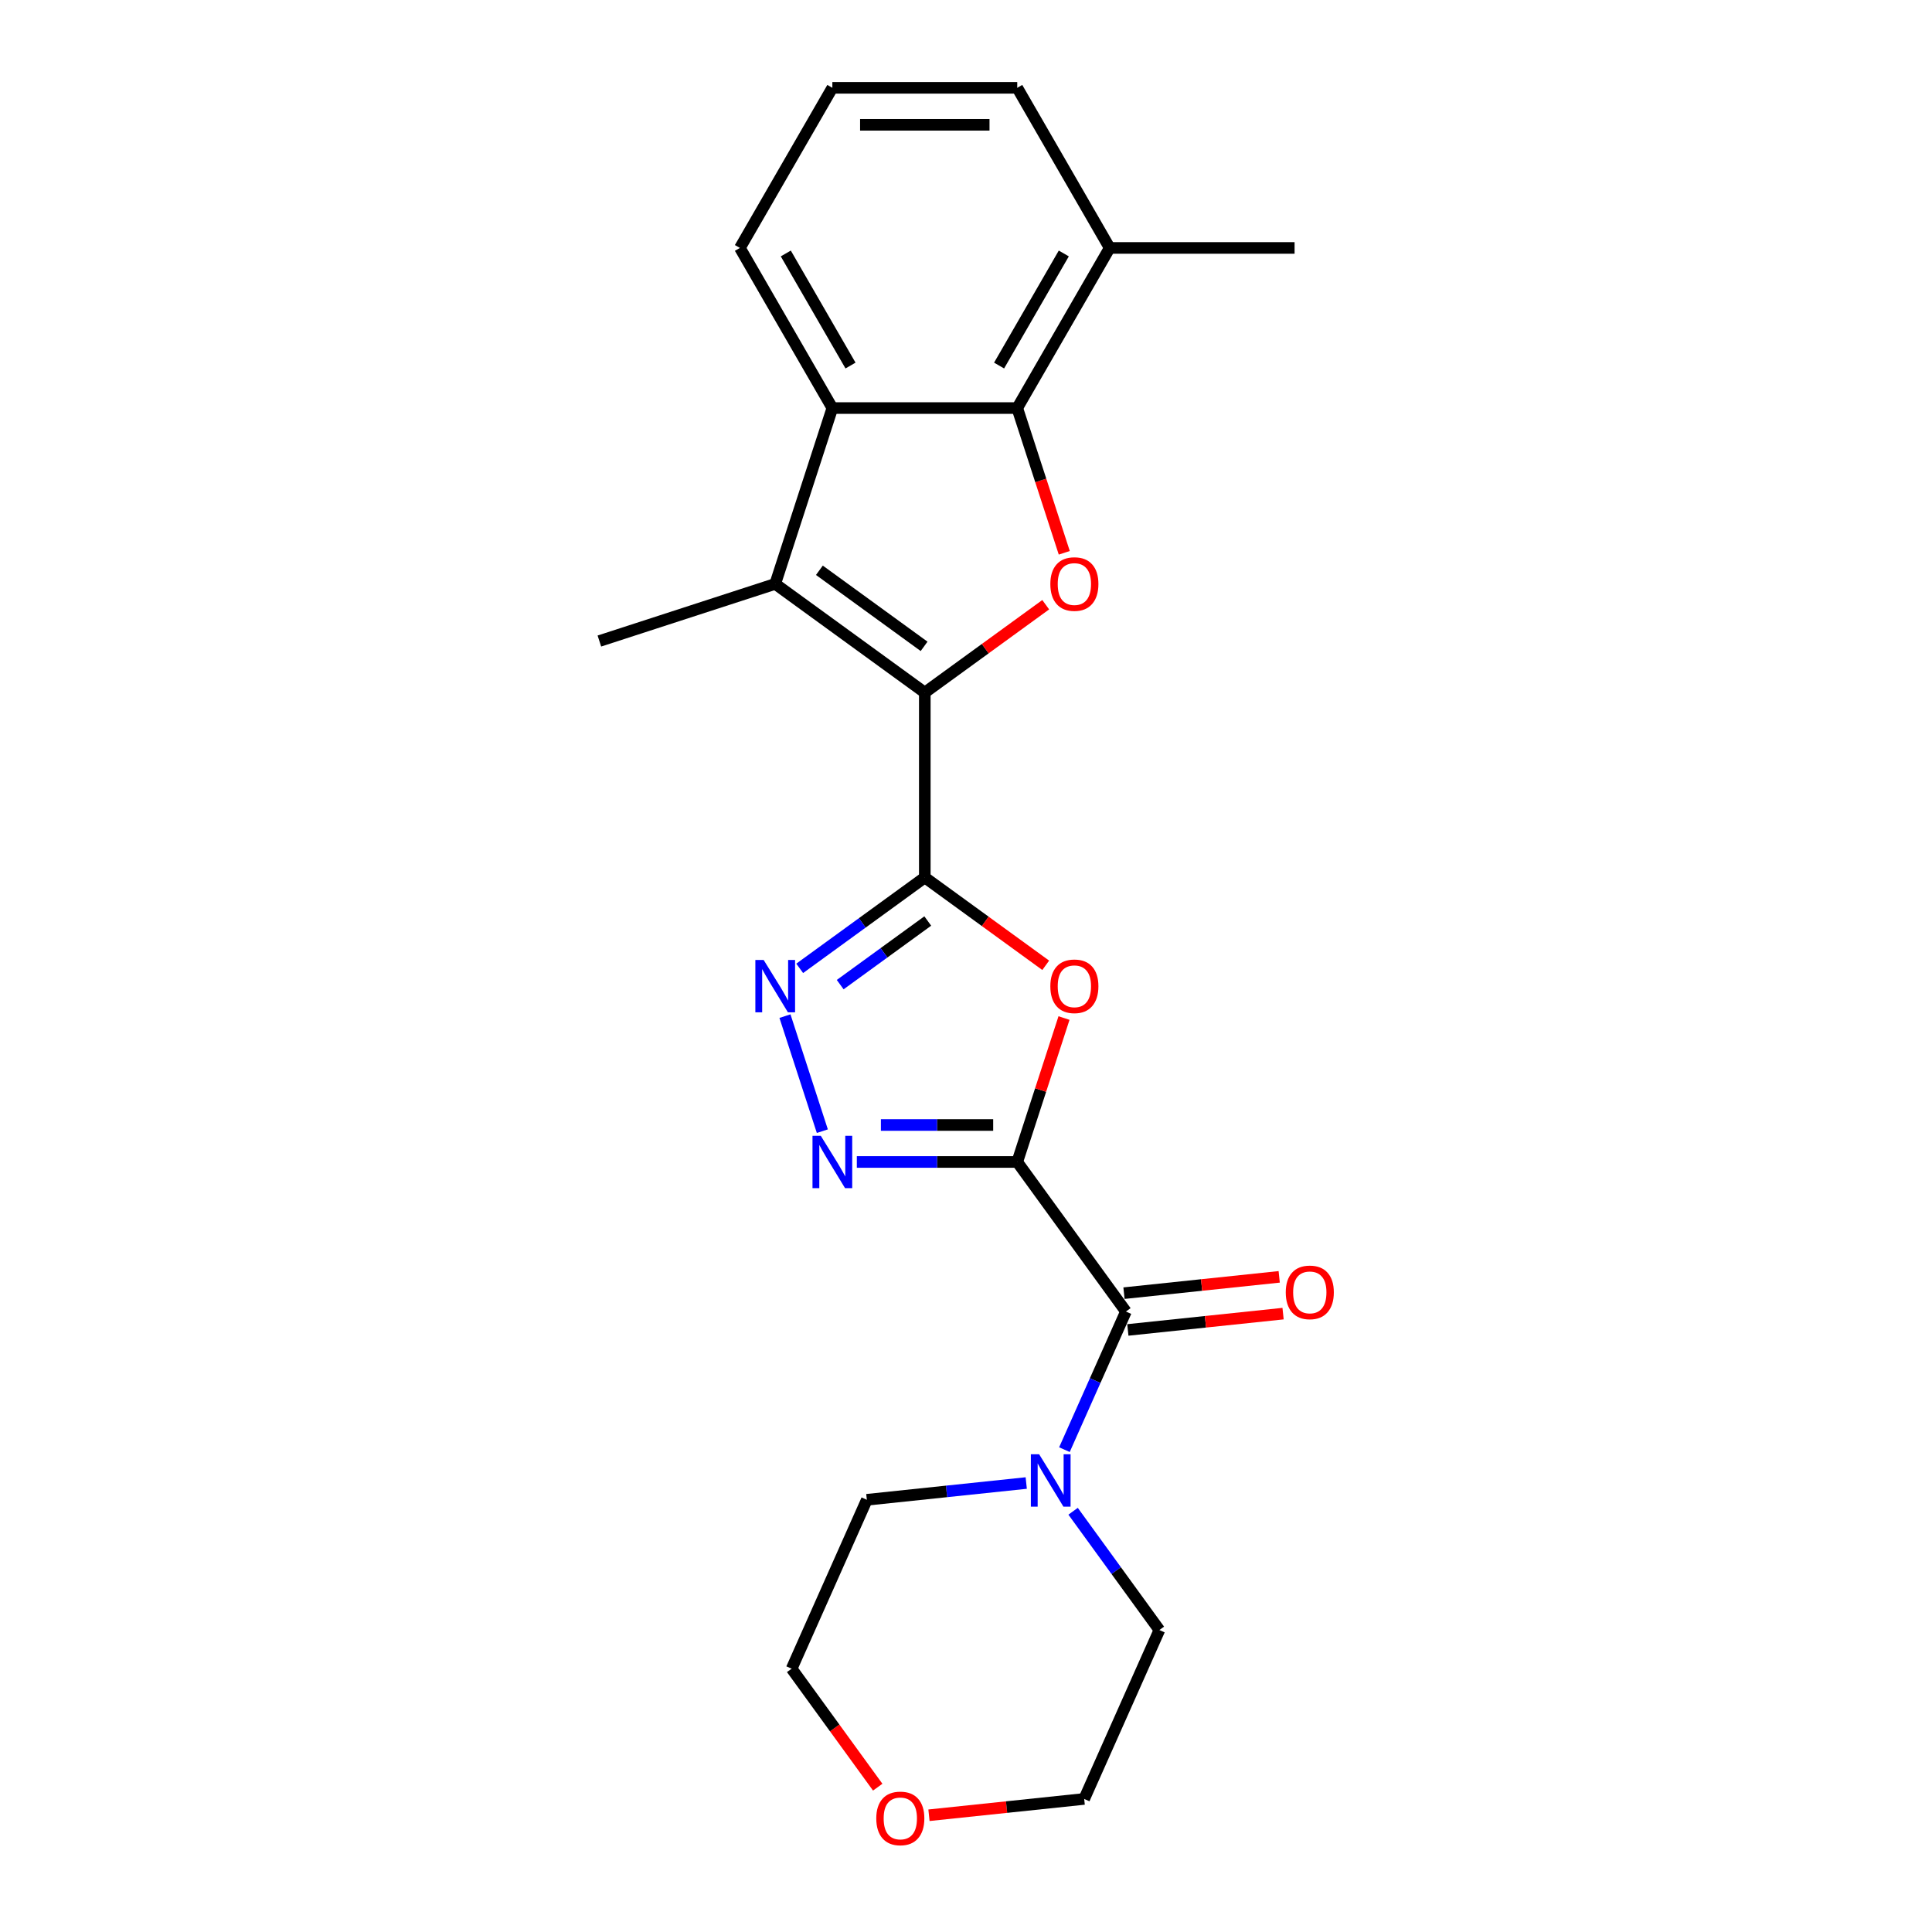 <?xml version='1.0' encoding='iso-8859-1'?>
<svg version='1.1' baseProfile='full'
              xmlns='http://www.w3.org/2000/svg'
                      xmlns:rdkit='http://www.rdkit.org/xml'
                      xmlns:xlink='http://www.w3.org/1999/xlink'
                  xml:space='preserve'
width='1000px' height='1000px' viewBox='0 0 1000 1000'>
<!-- END OF HEADER -->
<rect style='opacity:1.0;fill:#FFFFFF;stroke:none' width='1000' height='1000' x='0' y='0'> </rect>
<path class='bond-2' d='M 526.523,601.435 L 538.625,564.187' style='fill:none;fill-rule:evenodd;stroke:#000000;stroke-width:6px;stroke-linecap:butt;stroke-linejoin:miter;stroke-opacity:1' />
<path class='bond-2' d='M 538.625,564.187 L 550.728,526.938' style='fill:none;fill-rule:evenodd;stroke:#FF0000;stroke-width:6px;stroke-linecap:butt;stroke-linejoin:miter;stroke-opacity:1' />
<path class='bond-3' d='M 526.523,601.435 L 485.009,601.435' style='fill:none;fill-rule:evenodd;stroke:#000000;stroke-width:6px;stroke-linecap:butt;stroke-linejoin:miter;stroke-opacity:1' />
<path class='bond-3' d='M 485.009,601.435 L 443.495,601.435' style='fill:none;fill-rule:evenodd;stroke:#0000FF;stroke-width:6px;stroke-linecap:butt;stroke-linejoin:miter;stroke-opacity:1' />
<path class='bond-3' d='M 514.069,582.295 L 485.009,582.295' style='fill:none;fill-rule:evenodd;stroke:#000000;stroke-width:6px;stroke-linecap:butt;stroke-linejoin:miter;stroke-opacity:1' />
<path class='bond-3' d='M 485.009,582.295 L 455.949,582.295' style='fill:none;fill-rule:evenodd;stroke:#0000FF;stroke-width:6px;stroke-linecap:butt;stroke-linejoin:miter;stroke-opacity:1' />
<path class='bond-7' d='M 526.523,601.435 L 582.773,678.856' style='fill:none;fill-rule:evenodd;stroke:#000000;stroke-width:6px;stroke-linecap:butt;stroke-linejoin:miter;stroke-opacity:1' />
<path class='bond-0' d='M 478.674,454.171 L 509.968,476.907' style='fill:none;fill-rule:evenodd;stroke:#000000;stroke-width:6px;stroke-linecap:butt;stroke-linejoin:miter;stroke-opacity:1' />
<path class='bond-0' d='M 509.968,476.907 L 541.262,499.644' style='fill:none;fill-rule:evenodd;stroke:#FF0000;stroke-width:6px;stroke-linecap:butt;stroke-linejoin:miter;stroke-opacity:1' />
<path class='bond-1' d='M 478.674,454.171 L 478.674,358.473' style='fill:none;fill-rule:evenodd;stroke:#000000;stroke-width:6px;stroke-linecap:butt;stroke-linejoin:miter;stroke-opacity:1' />
<path class='bond-23' d='M 478.674,454.171 L 446.298,477.693' style='fill:none;fill-rule:evenodd;stroke:#000000;stroke-width:6px;stroke-linecap:butt;stroke-linejoin:miter;stroke-opacity:1' />
<path class='bond-23' d='M 446.298,477.693 L 413.923,501.215' style='fill:none;fill-rule:evenodd;stroke:#0000FF;stroke-width:6px;stroke-linecap:butt;stroke-linejoin:miter;stroke-opacity:1' />
<path class='bond-23' d='M 480.211,476.712 L 457.548,493.177' style='fill:none;fill-rule:evenodd;stroke:#000000;stroke-width:6px;stroke-linecap:butt;stroke-linejoin:miter;stroke-opacity:1' />
<path class='bond-23' d='M 457.548,493.177 L 434.885,509.643' style='fill:none;fill-rule:evenodd;stroke:#0000FF;stroke-width:6px;stroke-linecap:butt;stroke-linejoin:miter;stroke-opacity:1' />
<path class='bond-4' d='M 478.674,358.473 L 509.968,335.736' style='fill:none;fill-rule:evenodd;stroke:#000000;stroke-width:6px;stroke-linecap:butt;stroke-linejoin:miter;stroke-opacity:1' />
<path class='bond-4' d='M 509.968,335.736 L 541.262,313' style='fill:none;fill-rule:evenodd;stroke:#FF0000;stroke-width:6px;stroke-linecap:butt;stroke-linejoin:miter;stroke-opacity:1' />
<path class='bond-6' d='M 478.674,358.473 L 401.252,302.223' style='fill:none;fill-rule:evenodd;stroke:#000000;stroke-width:6px;stroke-linecap:butt;stroke-linejoin:miter;stroke-opacity:1' />
<path class='bond-6' d='M 478.31,334.551 L 424.115,295.176' style='fill:none;fill-rule:evenodd;stroke:#000000;stroke-width:6px;stroke-linecap:butt;stroke-linejoin:miter;stroke-opacity:1' />
<path class='bond-5' d='M 425.644,585.492 L 406.296,525.945' style='fill:none;fill-rule:evenodd;stroke:#0000FF;stroke-width:6px;stroke-linecap:butt;stroke-linejoin:miter;stroke-opacity:1' />
<path class='bond-8' d='M 550.865,286.126 L 538.694,248.667' style='fill:none;fill-rule:evenodd;stroke:#FF0000;stroke-width:6px;stroke-linecap:butt;stroke-linejoin:miter;stroke-opacity:1' />
<path class='bond-8' d='M 538.694,248.667 L 526.523,211.209' style='fill:none;fill-rule:evenodd;stroke:#000000;stroke-width:6px;stroke-linecap:butt;stroke-linejoin:miter;stroke-opacity:1' />
<path class='bond-9' d='M 401.252,302.223 L 430.825,211.209' style='fill:none;fill-rule:evenodd;stroke:#000000;stroke-width:6px;stroke-linecap:butt;stroke-linejoin:miter;stroke-opacity:1' />
<path class='bond-14' d='M 401.252,302.223 L 310.238,331.795' style='fill:none;fill-rule:evenodd;stroke:#000000;stroke-width:6px;stroke-linecap:butt;stroke-linejoin:miter;stroke-opacity:1' />
<path class='bond-10' d='M 582.773,678.856 L 566.86,714.597' style='fill:none;fill-rule:evenodd;stroke:#000000;stroke-width:6px;stroke-linecap:butt;stroke-linejoin:miter;stroke-opacity:1' />
<path class='bond-10' d='M 566.86,714.597 L 550.947,750.338' style='fill:none;fill-rule:evenodd;stroke:#0000FF;stroke-width:6px;stroke-linecap:butt;stroke-linejoin:miter;stroke-opacity:1' />
<path class='bond-11' d='M 583.773,688.374 L 623.943,684.152' style='fill:none;fill-rule:evenodd;stroke:#000000;stroke-width:6px;stroke-linecap:butt;stroke-linejoin:miter;stroke-opacity:1' />
<path class='bond-11' d='M 623.943,684.152 L 664.114,679.93' style='fill:none;fill-rule:evenodd;stroke:#FF0000;stroke-width:6px;stroke-linecap:butt;stroke-linejoin:miter;stroke-opacity:1' />
<path class='bond-11' d='M 581.772,669.339 L 621.943,665.117' style='fill:none;fill-rule:evenodd;stroke:#000000;stroke-width:6px;stroke-linecap:butt;stroke-linejoin:miter;stroke-opacity:1' />
<path class='bond-11' d='M 621.943,665.117 L 662.113,660.895' style='fill:none;fill-rule:evenodd;stroke:#FF0000;stroke-width:6px;stroke-linecap:butt;stroke-linejoin:miter;stroke-opacity:1' />
<path class='bond-12' d='M 526.523,211.209 L 574.372,128.332' style='fill:none;fill-rule:evenodd;stroke:#000000;stroke-width:6px;stroke-linecap:butt;stroke-linejoin:miter;stroke-opacity:1' />
<path class='bond-12' d='M 517.125,189.207 L 550.619,131.193' style='fill:none;fill-rule:evenodd;stroke:#000000;stroke-width:6px;stroke-linecap:butt;stroke-linejoin:miter;stroke-opacity:1' />
<path class='bond-25' d='M 526.523,211.209 L 430.825,211.209' style='fill:none;fill-rule:evenodd;stroke:#000000;stroke-width:6px;stroke-linecap:butt;stroke-linejoin:miter;stroke-opacity:1' />
<path class='bond-15' d='M 430.825,211.209 L 382.976,128.332' style='fill:none;fill-rule:evenodd;stroke:#000000;stroke-width:6px;stroke-linecap:butt;stroke-linejoin:miter;stroke-opacity:1' />
<path class='bond-15' d='M 440.223,189.207 L 406.728,131.193' style='fill:none;fill-rule:evenodd;stroke:#000000;stroke-width:6px;stroke-linecap:butt;stroke-linejoin:miter;stroke-opacity:1' />
<path class='bond-16' d='M 555.432,782.224 L 577.765,812.963' style='fill:none;fill-rule:evenodd;stroke:#0000FF;stroke-width:6px;stroke-linecap:butt;stroke-linejoin:miter;stroke-opacity:1' />
<path class='bond-16' d='M 577.765,812.963 L 600.099,843.702' style='fill:none;fill-rule:evenodd;stroke:#000000;stroke-width:6px;stroke-linecap:butt;stroke-linejoin:miter;stroke-opacity:1' />
<path class='bond-17' d='M 531.178,767.613 L 489.927,771.948' style='fill:none;fill-rule:evenodd;stroke:#0000FF;stroke-width:6px;stroke-linecap:butt;stroke-linejoin:miter;stroke-opacity:1' />
<path class='bond-17' d='M 489.927,771.948 L 448.675,776.284' style='fill:none;fill-rule:evenodd;stroke:#000000;stroke-width:6px;stroke-linecap:butt;stroke-linejoin:miter;stroke-opacity:1' />
<path class='bond-19' d='M 574.372,128.332 L 526.523,45.455' style='fill:none;fill-rule:evenodd;stroke:#000000;stroke-width:6px;stroke-linecap:butt;stroke-linejoin:miter;stroke-opacity:1' />
<path class='bond-22' d='M 574.372,128.332 L 670.07,128.332' style='fill:none;fill-rule:evenodd;stroke:#000000;stroke-width:6px;stroke-linecap:butt;stroke-linejoin:miter;stroke-opacity:1' />
<path class='bond-13' d='M 454.306,925.034 L 432.028,894.371' style='fill:none;fill-rule:evenodd;stroke:#FF0000;stroke-width:6px;stroke-linecap:butt;stroke-linejoin:miter;stroke-opacity:1' />
<path class='bond-13' d='M 432.028,894.371 L 409.751,863.709' style='fill:none;fill-rule:evenodd;stroke:#000000;stroke-width:6px;stroke-linecap:butt;stroke-linejoin:miter;stroke-opacity:1' />
<path class='bond-24' d='M 480.834,939.571 L 521.004,935.349' style='fill:none;fill-rule:evenodd;stroke:#FF0000;stroke-width:6px;stroke-linecap:butt;stroke-linejoin:miter;stroke-opacity:1' />
<path class='bond-24' d='M 521.004,935.349 L 561.175,931.127' style='fill:none;fill-rule:evenodd;stroke:#000000;stroke-width:6px;stroke-linecap:butt;stroke-linejoin:miter;stroke-opacity:1' />
<path class='bond-18' d='M 382.976,128.332 L 430.825,45.455' style='fill:none;fill-rule:evenodd;stroke:#000000;stroke-width:6px;stroke-linecap:butt;stroke-linejoin:miter;stroke-opacity:1' />
<path class='bond-21' d='M 600.099,843.702 L 561.175,931.127' style='fill:none;fill-rule:evenodd;stroke:#000000;stroke-width:6px;stroke-linecap:butt;stroke-linejoin:miter;stroke-opacity:1' />
<path class='bond-20' d='M 448.675,776.284 L 409.751,863.709' style='fill:none;fill-rule:evenodd;stroke:#000000;stroke-width:6px;stroke-linecap:butt;stroke-linejoin:miter;stroke-opacity:1' />
<path class='bond-26' d='M 430.825,45.455 L 526.523,45.455' style='fill:none;fill-rule:evenodd;stroke:#000000;stroke-width:6px;stroke-linecap:butt;stroke-linejoin:miter;stroke-opacity:1' />
<path class='bond-26' d='M 445.179,64.594 L 512.168,64.594' style='fill:none;fill-rule:evenodd;stroke:#000000;stroke-width:6px;stroke-linecap:butt;stroke-linejoin:miter;stroke-opacity:1' />
<path  class='atom-3' d='M 543.654 510.497
Q 543.654 503.99, 546.87 500.353
Q 550.085 496.717, 556.095 496.717
Q 562.105 496.717, 565.32 500.353
Q 568.536 503.99, 568.536 510.497
Q 568.536 517.081, 565.282 520.833
Q 562.028 524.546, 556.095 524.546
Q 550.123 524.546, 546.87 520.833
Q 543.654 517.12, 543.654 510.497
M 556.095 521.483
Q 560.229 521.483, 562.449 518.727
Q 564.708 515.933, 564.708 510.497
Q 564.708 505.177, 562.449 502.497
Q 560.229 499.779, 556.095 499.779
Q 551.961 499.779, 549.702 502.459
Q 547.482 505.138, 547.482 510.497
Q 547.482 515.971, 549.702 518.727
Q 551.961 521.483, 556.095 521.483
' fill='#FF0000'/>
<path  class='atom-4' d='M 424.834 587.884
L 433.715 602.239
Q 434.595 603.655, 436.011 606.22
Q 437.428 608.785, 437.504 608.938
L 437.504 587.884
L 441.103 587.884
L 441.103 614.986
L 437.389 614.986
L 427.858 599.291
Q 426.748 597.454, 425.561 595.349
Q 424.413 593.243, 424.068 592.593
L 424.068 614.986
L 420.547 614.986
L 420.547 587.884
L 424.834 587.884
' fill='#0000FF'/>
<path  class='atom-5' d='M 543.654 302.299
Q 543.654 295.792, 546.87 292.155
Q 550.085 288.519, 556.095 288.519
Q 562.105 288.519, 565.32 292.155
Q 568.536 295.792, 568.536 302.299
Q 568.536 308.883, 565.282 312.635
Q 562.028 316.348, 556.095 316.348
Q 550.123 316.348, 546.87 312.635
Q 543.654 308.922, 543.654 302.299
M 556.095 313.286
Q 560.229 313.286, 562.449 310.529
Q 564.708 307.735, 564.708 302.299
Q 564.708 296.979, 562.449 294.299
Q 560.229 291.581, 556.095 291.581
Q 551.961 291.581, 549.702 294.261
Q 547.482 296.94, 547.482 302.299
Q 547.482 307.773, 549.702 310.529
Q 551.961 313.286, 556.095 313.286
' fill='#FF0000'/>
<path  class='atom-6' d='M 395.262 496.87
L 404.142 511.225
Q 405.023 512.641, 406.439 515.206
Q 407.855 517.77, 407.932 517.924
L 407.932 496.87
L 411.53 496.87
L 411.53 523.972
L 407.817 523.972
L 398.286 508.277
Q 397.175 506.44, 395.989 504.334
Q 394.84 502.229, 394.496 501.578
L 394.496 523.972
L 390.974 523.972
L 390.974 496.87
L 395.262 496.87
' fill='#0000FF'/>
<path  class='atom-11' d='M 537.858 752.73
L 546.739 767.085
Q 547.619 768.501, 549.035 771.066
Q 550.452 773.631, 550.528 773.784
L 550.528 752.73
L 554.127 752.73
L 554.127 779.832
L 550.414 779.832
L 540.882 764.137
Q 539.772 762.3, 538.585 760.195
Q 537.437 758.089, 537.092 757.439
L 537.092 779.832
L 533.571 779.832
L 533.571 752.73
L 537.858 752.73
' fill='#0000FF'/>
<path  class='atom-12' d='M 665.506 668.93
Q 665.506 662.422, 668.721 658.786
Q 671.937 655.149, 677.946 655.149
Q 683.956 655.149, 687.172 658.786
Q 690.387 662.422, 690.387 668.93
Q 690.387 675.514, 687.133 679.265
Q 683.88 682.978, 677.946 682.978
Q 671.975 682.978, 668.721 679.265
Q 665.506 675.552, 665.506 668.93
M 677.946 679.916
Q 682.081 679.916, 684.301 677.16
Q 686.559 674.365, 686.559 668.93
Q 686.559 663.609, 684.301 660.929
Q 682.081 658.212, 677.946 658.212
Q 673.812 658.212, 671.554 660.891
Q 669.334 663.571, 669.334 668.93
Q 669.334 674.404, 671.554 677.16
Q 673.812 679.916, 677.946 679.916
' fill='#FF0000'/>
<path  class='atom-14' d='M 453.56 941.207
Q 453.56 934.699, 456.776 931.063
Q 459.991 927.426, 466.001 927.426
Q 472.011 927.426, 475.226 931.063
Q 478.442 934.699, 478.442 941.207
Q 478.442 947.791, 475.188 951.542
Q 471.934 955.255, 466.001 955.255
Q 460.029 955.255, 456.776 951.542
Q 453.56 947.829, 453.56 941.207
M 466.001 952.193
Q 470.135 952.193, 472.355 949.437
Q 474.614 946.642, 474.614 941.207
Q 474.614 935.886, 472.355 933.206
Q 470.135 930.489, 466.001 930.489
Q 461.867 930.489, 459.608 933.168
Q 457.388 935.848, 457.388 941.207
Q 457.388 946.681, 459.608 949.437
Q 461.867 952.193, 466.001 952.193
' fill='#FF0000'/>
</svg>
